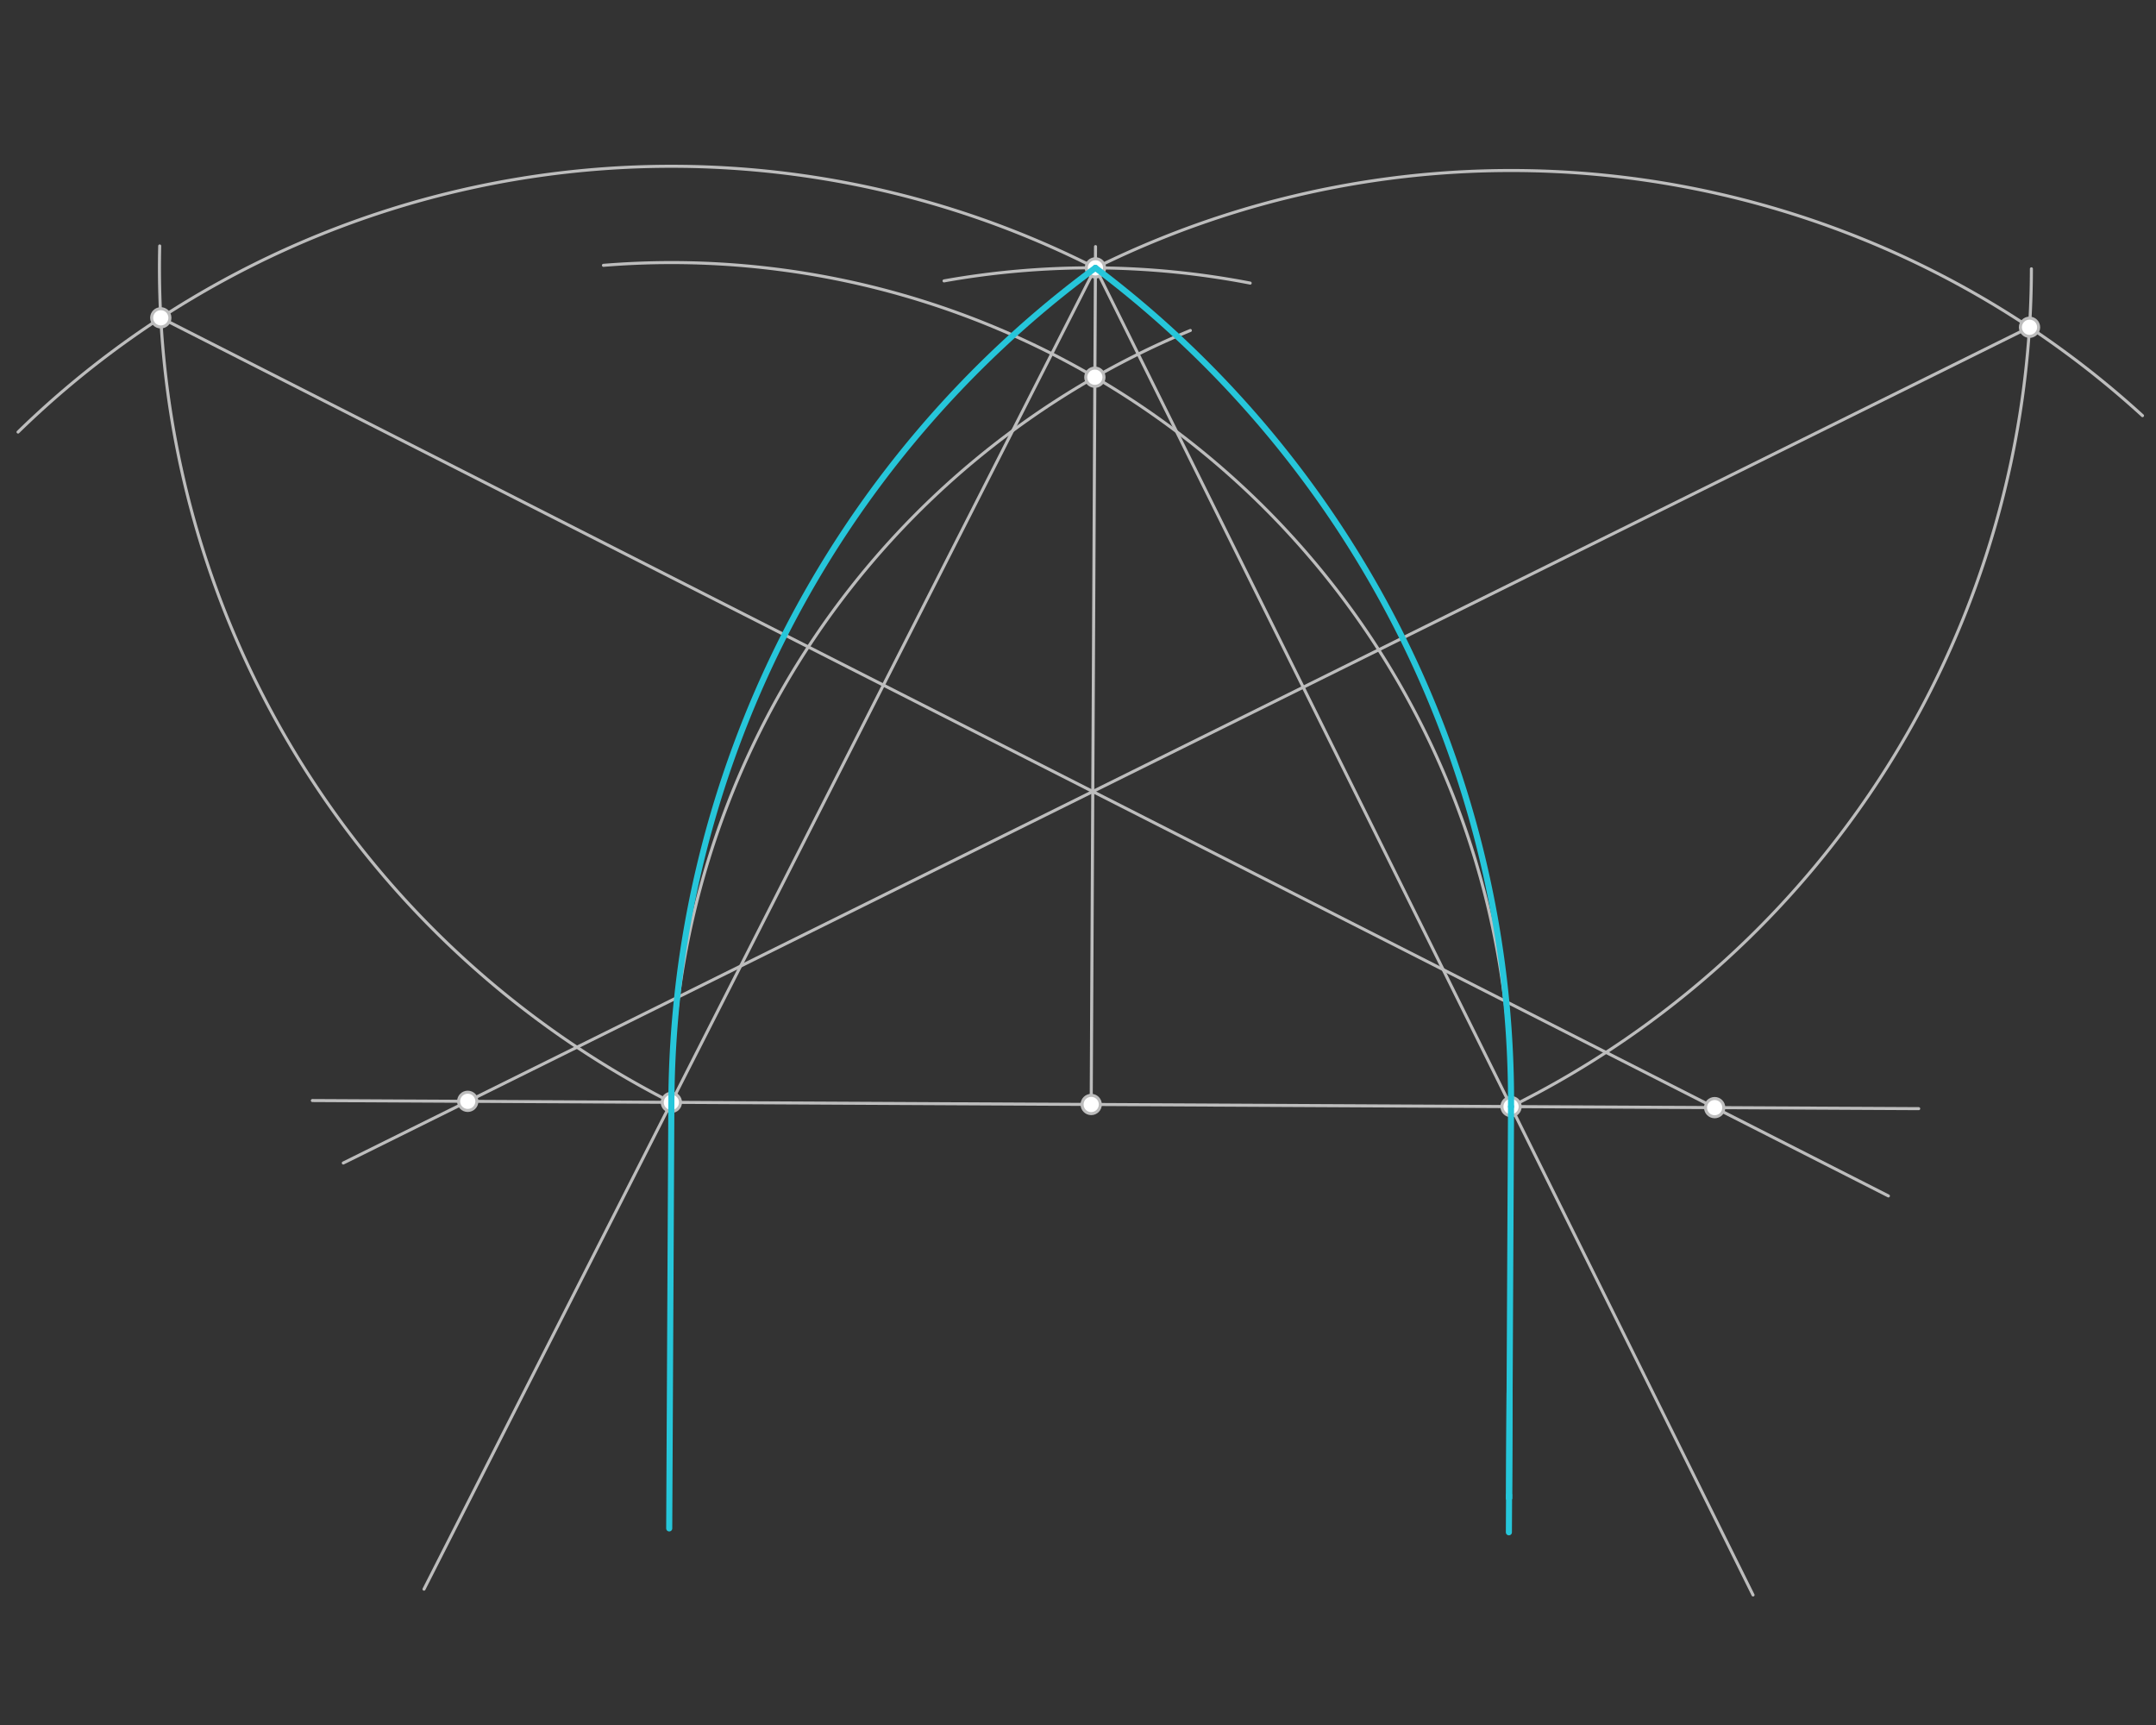 <svg xmlns="http://www.w3.org/2000/svg" class="svg--1it" height="100%" preserveAspectRatio="xMidYMid meet" viewBox="0 0 708.661 566.929" width="100%"><rect x="0" y="0" width="708.661" height="566.929" fill="#333333" stroke="none"/><defs><marker id="marker-arrow" markerHeight="16" markerUnits="userSpaceOnUse" markerWidth="24" orient="auto-start-reverse" refX="24" refY="4" viewBox="0 0 24 8"><path d="M 0 0 L 24 4 L 0 8 z" stroke="inherit"></path></marker></defs><g class="aux-layer--1FB"><g class="element--2qn"><line stroke="#BDBDBD" stroke-dasharray="none" stroke-linecap="round" stroke-width="1" x1="102.667" x2="630.667" y1="361.698" y2="364.365"></line></g><g class="element--2qn"><line stroke="#BDBDBD" stroke-dasharray="none" stroke-linecap="round" stroke-width="1" x1="220.674" x2="219.967" y1="362.294" y2="502.321"></line></g><g class="element--2qn"><line stroke="#BDBDBD" stroke-dasharray="none" stroke-linecap="round" stroke-width="1" x1="496.667" x2="495.96" y1="363.688" y2="503.593"></line></g><g class="element--2qn"><path d="M 496.667 363.688 A 275.996 275.996 0 0 0 198.351 87.202" fill="none" stroke="#BDBDBD" stroke-dasharray="none" stroke-linecap="round" stroke-width="1"></path></g><g class="element--2qn"><path d="M 220.674 362.294 A 275.996 275.996 0 0 1 391.259 108.613" fill="none" stroke="#BDBDBD" stroke-dasharray="none" stroke-linecap="round" stroke-width="1"></path></g><g class="element--2qn"><line stroke="#BDBDBD" stroke-dasharray="none" stroke-linecap="round" stroke-width="1" x1="359.877" x2="358.67" y1="123.974" y2="362.991"></line></g><g class="element--2qn"><path d="M 410.923 93.041 A 274.961 274.961 0 0 0 310.301 92.318" fill="none" stroke="#BDBDBD" stroke-dasharray="none" stroke-linecap="round" stroke-width="1"></path></g><g class="element--2qn"><line stroke="#BDBDBD" stroke-dasharray="none" stroke-linecap="round" stroke-width="1" x1="359.877" x2="360.094" y1="123.974" y2="81.045"></line></g><g class="element--2qn"><line stroke="#BDBDBD" stroke-dasharray="none" stroke-linecap="round" stroke-width="1" x1="360.059" x2="496.667" y1="88.034" y2="363.688"></line></g><g class="element--2qn"><line stroke="#BDBDBD" stroke-dasharray="none" stroke-linecap="round" stroke-width="1" x1="360.059" x2="220.674" y1="88.034" y2="362.294"></line></g><g class="element--2qn"><line stroke="#BDBDBD" stroke-dasharray="none" stroke-linecap="round" stroke-width="1" x1="220.674" x2="139.364" y1="362.294" y2="522.283"></line></g><g class="element--2qn"><line stroke="#BDBDBD" stroke-dasharray="none" stroke-linecap="round" stroke-width="1" x1="496.667" x2="576.213" y1="363.688" y2="524.2"></line></g><g class="element--2qn"><path d="M 360.059 88.034 A 307.647 307.647 0 0 0 5.935 141.99" fill="none" stroke="#BDBDBD" stroke-dasharray="none" stroke-linecap="round" stroke-width="1"></path></g><g class="element--2qn"><path d="M 360.059 88.034 A 307.647 307.647 0 0 1 704.221 136.602" fill="none" stroke="#BDBDBD" stroke-dasharray="none" stroke-linecap="round" stroke-width="1"></path></g><g class="element--2qn"><path d="M 220.674 362.294 A 307.647 307.647 0 0 1 52.496 80.84" fill="none" stroke="#BDBDBD" stroke-dasharray="none" stroke-linecap="round" stroke-width="1"></path></g><g class="element--2qn"><path d="M 496.667 363.688 A 307.647 307.647 0 0 0 667.706 88.352" fill="none" stroke="#BDBDBD" stroke-dasharray="none" stroke-linecap="round" stroke-width="1"></path></g><g class="element--2qn"><line stroke="#BDBDBD" stroke-dasharray="none" stroke-linecap="round" stroke-width="1" x1="667.086" x2="112.84" y1="107.555" y2="382.227"></line></g><g class="element--2qn"><line stroke="#BDBDBD" stroke-dasharray="none" stroke-linecap="round" stroke-width="1" x1="52.85" x2="620.705" y1="104.453" y2="393.049"></line></g><g class="element--2qn"><circle cx="220.674" cy="362.294" r="3" stroke="#BDBDBD" stroke-width="1" fill="#ffffff"></circle>}</g><g class="element--2qn"><circle cx="496.667" cy="363.688" r="3" stroke="#BDBDBD" stroke-width="1" fill="#ffffff"></circle>}</g><g class="element--2qn"><circle cx="359.877" cy="123.974" r="3" stroke="#BDBDBD" stroke-width="1" fill="#ffffff"></circle>}</g><g class="element--2qn"><circle cx="358.67" cy="362.991" r="3" stroke="#BDBDBD" stroke-width="1" fill="#ffffff"></circle>}</g><g class="element--2qn"><circle cx="360.059" cy="88.034" r="3" stroke="#BDBDBD" stroke-width="1" fill="#ffffff"></circle>}</g><g class="element--2qn"><circle cx="52.85" cy="104.453" r="3" stroke="#BDBDBD" stroke-width="1" fill="#ffffff"></circle>}</g><g class="element--2qn"><circle cx="667.086" cy="107.555" r="3" stroke="#BDBDBD" stroke-width="1" fill="#ffffff"></circle>}</g><g class="element--2qn"><circle cx="153.743" cy="361.956" r="3" stroke="#BDBDBD" stroke-width="1" fill="#ffffff"></circle>}</g><g class="element--2qn"><circle cx="563.597" cy="364.026" r="3" stroke="#BDBDBD" stroke-width="1" fill="#ffffff"></circle>}</g></g><g class="main-layer--3Vd"><g class="element--2qn"><path d="M 220.674 362.294 A 342.928 342.928 0 0 1 360.059 88.034" fill="none" stroke="#26C6DA" stroke-dasharray="none" stroke-linecap="round" stroke-width="2"></path></g><g class="element--2qn"><path d="M 360.059 88.034 A 342.928 342.928 0 0 1 496.667 363.688" fill="none" stroke="#26C6DA" stroke-dasharray="none" stroke-linecap="round" stroke-width="2"></path></g><g class="element--2qn"><line stroke="#26C6DA" stroke-dasharray="none" stroke-linecap="round" stroke-width="2" x1="496.017" x2="496.192" y1="492.368" y2="457.759"></line></g><g class="element--2qn"><line stroke="#26C6DA" stroke-dasharray="none" stroke-linecap="round" stroke-width="2" x1="496.017" x2="496.667" y1="492.368" y2="363.688"></line></g><g class="element--2qn"><line stroke="#26C6DA" stroke-dasharray="none" stroke-linecap="round" stroke-width="2" x1="220.674" x2="219.967" y1="362.294" y2="502.321"></line></g><g class="element--2qn"><line stroke="#26C6DA" stroke-dasharray="none" stroke-linecap="round" stroke-width="2" x1="496.022" x2="495.96" y1="491.341" y2="503.593"></line></g></g><g class="snaps-layer--2PT"></g><g class="temp-layer--rAP"></g></svg>